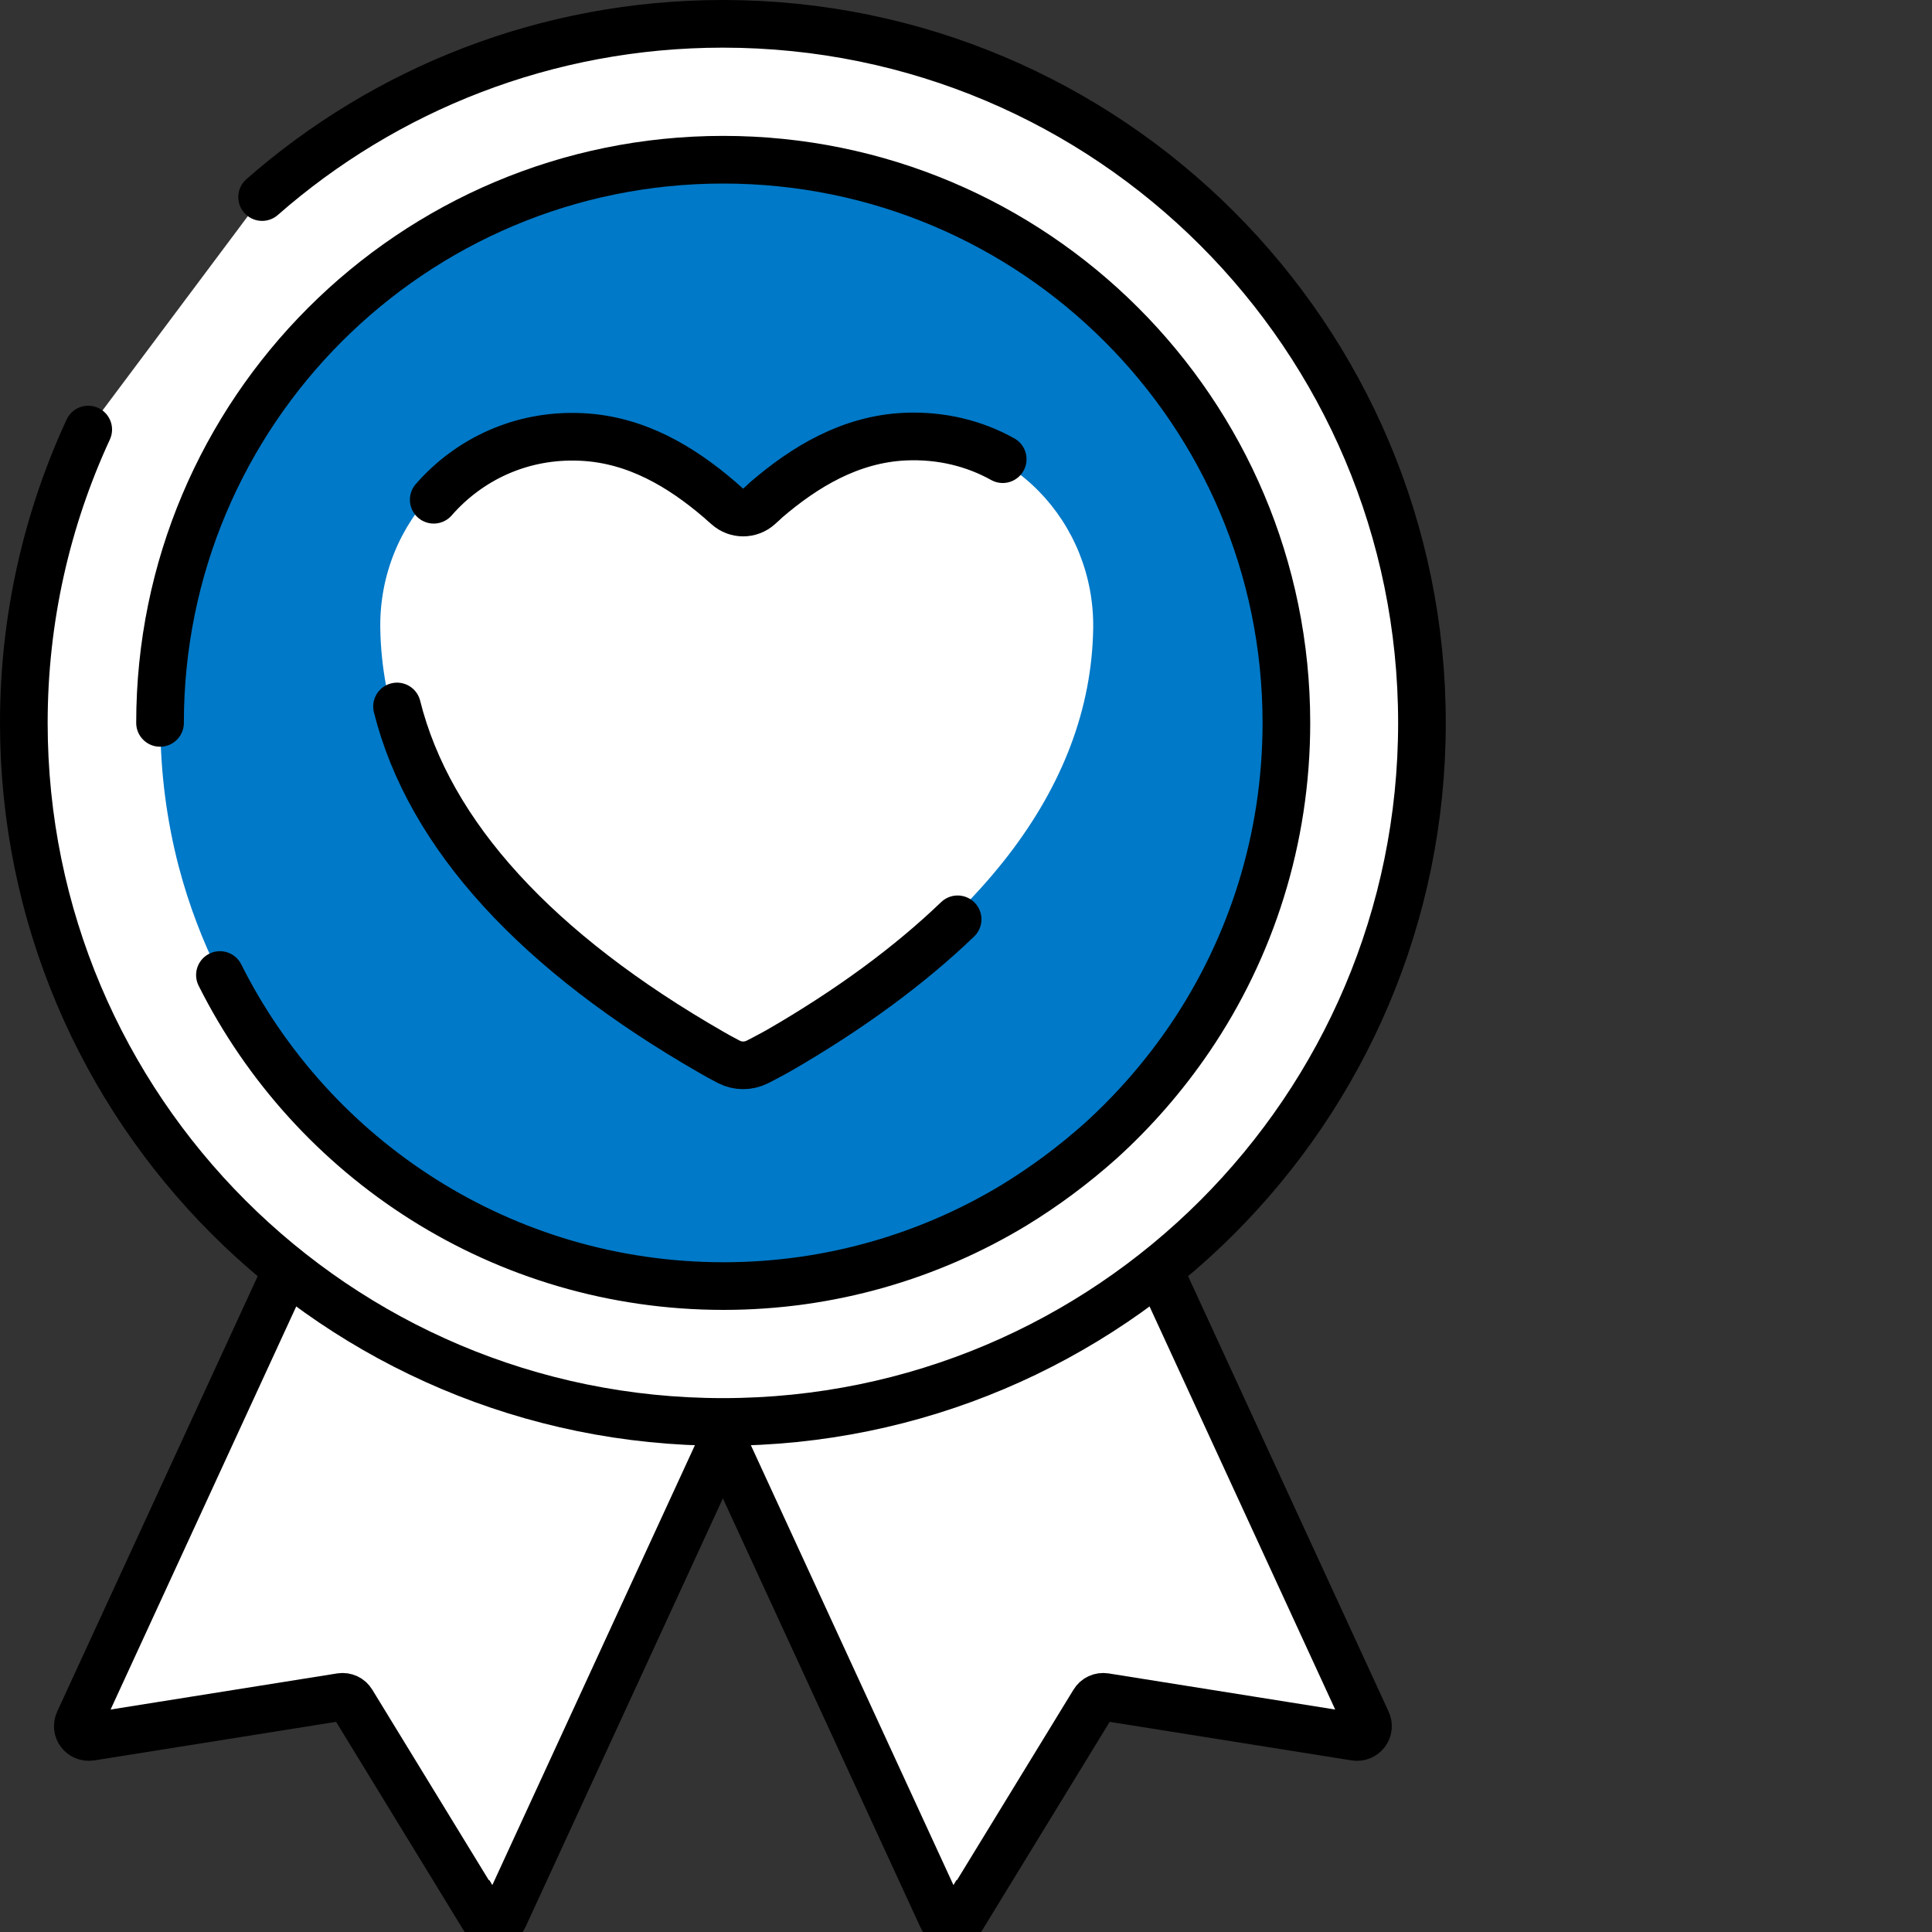 <?xml version="1.0" encoding="UTF-8"?> <svg xmlns="http://www.w3.org/2000/svg" id="Layer_1" width="60" height="60" viewBox="0 0 60 60"><rect x="0" y="0" width="60" height="60" fill="#333333" stroke="none"/><path d="M29.86,59.58l4.11-6.72c.07-.12.21-.18.34-.16l7.78,1.24c.27.04.48-.23.36-.48l-10.21-22.17c-.08-.17-.28-.24-.45-.17l-12.58,5.79c-.17.08-.24.28-.17.45l10.21,22.17c.11.25.46.27.6.04" style="fill:#fff;"></path><path d="M29.86,59.58l4.11-6.72c.07-.12.21-.18.34-.16l7.78,1.24c.27.04.48-.23.36-.48l-10.21-22.17c-.08-.17-.28-.24-.45-.17l-12.58,5.79c-.17.08-.24.28-.17.45l10.21,22.17c.11.25.46.27.6.04Z" style="fill:none; stroke:#000; stroke-miterlimit:10; stroke-width:1.48px;"></path><path d="M15.04,59.58l-4.11-6.72c-.07-.12-.21-.18-.34-.16l-7.78,1.24c-.27.04-.48-.23-.36-.48l10.21-22.17c.08-.17.28-.24.45-.17l12.58,5.79c.17.08.24.28.17.45l-10.21,22.17c-.11.25-.46.27-.6.04" style="fill:#fff;"></path><path d="M15.04,59.58l-4.11-6.72c-.07-.12-.21-.18-.34-.16l-7.78,1.24c-.27.04-.48-.23-.36-.48l10.21-22.17c.08-.17.28-.24.45-.17l12.58,5.79c.17.08.24.28.17.45l-10.21,22.17c-.11.25-.46.27-.6.04Z" style="fill:none; stroke:#000; stroke-miterlimit:10; stroke-width:1.48px;"></path><path d="M8.14,6.12C11.96,2.77,16.97.74,22.45.74c11.99,0,21.71,9.72,21.71,21.71s-9.72,21.71-21.71,21.71S.74,34.44.74,22.45c0-3.25.72-6.34,2-9.11" style="fill:#fff;"></path><path d="M8.14,6.12C11.96,2.77,16.97.74,22.45.74c11.99,0,21.71,9.72,21.71,21.71s-9.72,21.71-21.71,21.71S.74,34.44.74,22.45c0-3.25.72-6.34,2-9.11" style="fill:none; stroke:#000; stroke-linecap:round; stroke-miterlimit:10; stroke-width:1.48px;"></path><path d="M39.94,22.45c0,3.62-1.1,6.99-2.99,9.78-.8,1.18-1.74,2.26-2.79,3.21-.83.74-1.73,1.41-2.68,1.99-2.63,1.59-5.72,2.51-9.02,2.51-6.84,0-12.77-3.93-15.64-9.66-.53-1.06-.96-2.19-1.27-3.37-.37-1.42-.57-2.92-.57-4.46,0-9.66,7.83-17.49,17.49-17.49s17.49,7.83,17.49,17.49" style="fill:#0079c8;"></path><path d="M4.97,22.45c0-9.66,7.83-17.49,17.49-17.49s17.49,7.83,17.49,17.49c0,3.62-1.1,6.99-2.99,9.78-.8,1.18-1.74,2.26-2.79,3.21-.83.74-1.73,1.41-2.68,1.99-2.63,1.59-5.72,2.51-9.02,2.51-6.84,0-12.77-3.93-15.64-9.66" style="fill:none; stroke:#000; stroke-linecap:round; stroke-miterlimit:10; stroke-width:1.48px;"></path><path d="M23.85,32.69c6.49-3.72,10.02-8.2,10.1-13.17.05-3.29-2.56-6.12-6.05-5.96-1.7.08-3.1.93-4.28,1.94-.05.05-.15.13-.25.22-.28.25-.7.25-.98,0-.1-.09-.19-.17-.24-.22-1.18-1.01-2.59-1.87-4.29-1.95-3.48-.16-6.1,2.67-6.05,5.96.08,4.94,3.57,9.4,9.99,13.11.26.15.52.3.78.44l.29.13s.75-.39.97-.52" style="fill:#fff;"></path><path d="M29.74,28.55c-1.5,1.44-3.36,2.81-5.58,4.09-.13.07-.4.22-.64.34-.28.14-.6.14-.88,0-.21-.11-.43-.23-.53-.29-5.42-3.11-8.78-6.75-9.78-10.75" style="fill:none; stroke:#000; stroke-linecap:round; stroke-miterlimit:10; stroke-width:1.48px;"></path><path d="M13.47,15.52c1.09-1.25,2.72-2.04,4.59-1.95,1.7.08,3.1.93,4.28,1.94.05.05.15.13.25.22.28.25.7.25.98,0,.1-.09.19-.17.24-.22,1.18-1.01,2.59-1.87,4.29-1.95,1.13-.05,2.16.21,3.04.7" style="fill:none; stroke:#000; stroke-linecap:round; stroke-miterlimit:10; stroke-width:1.48px;"></path></svg> 